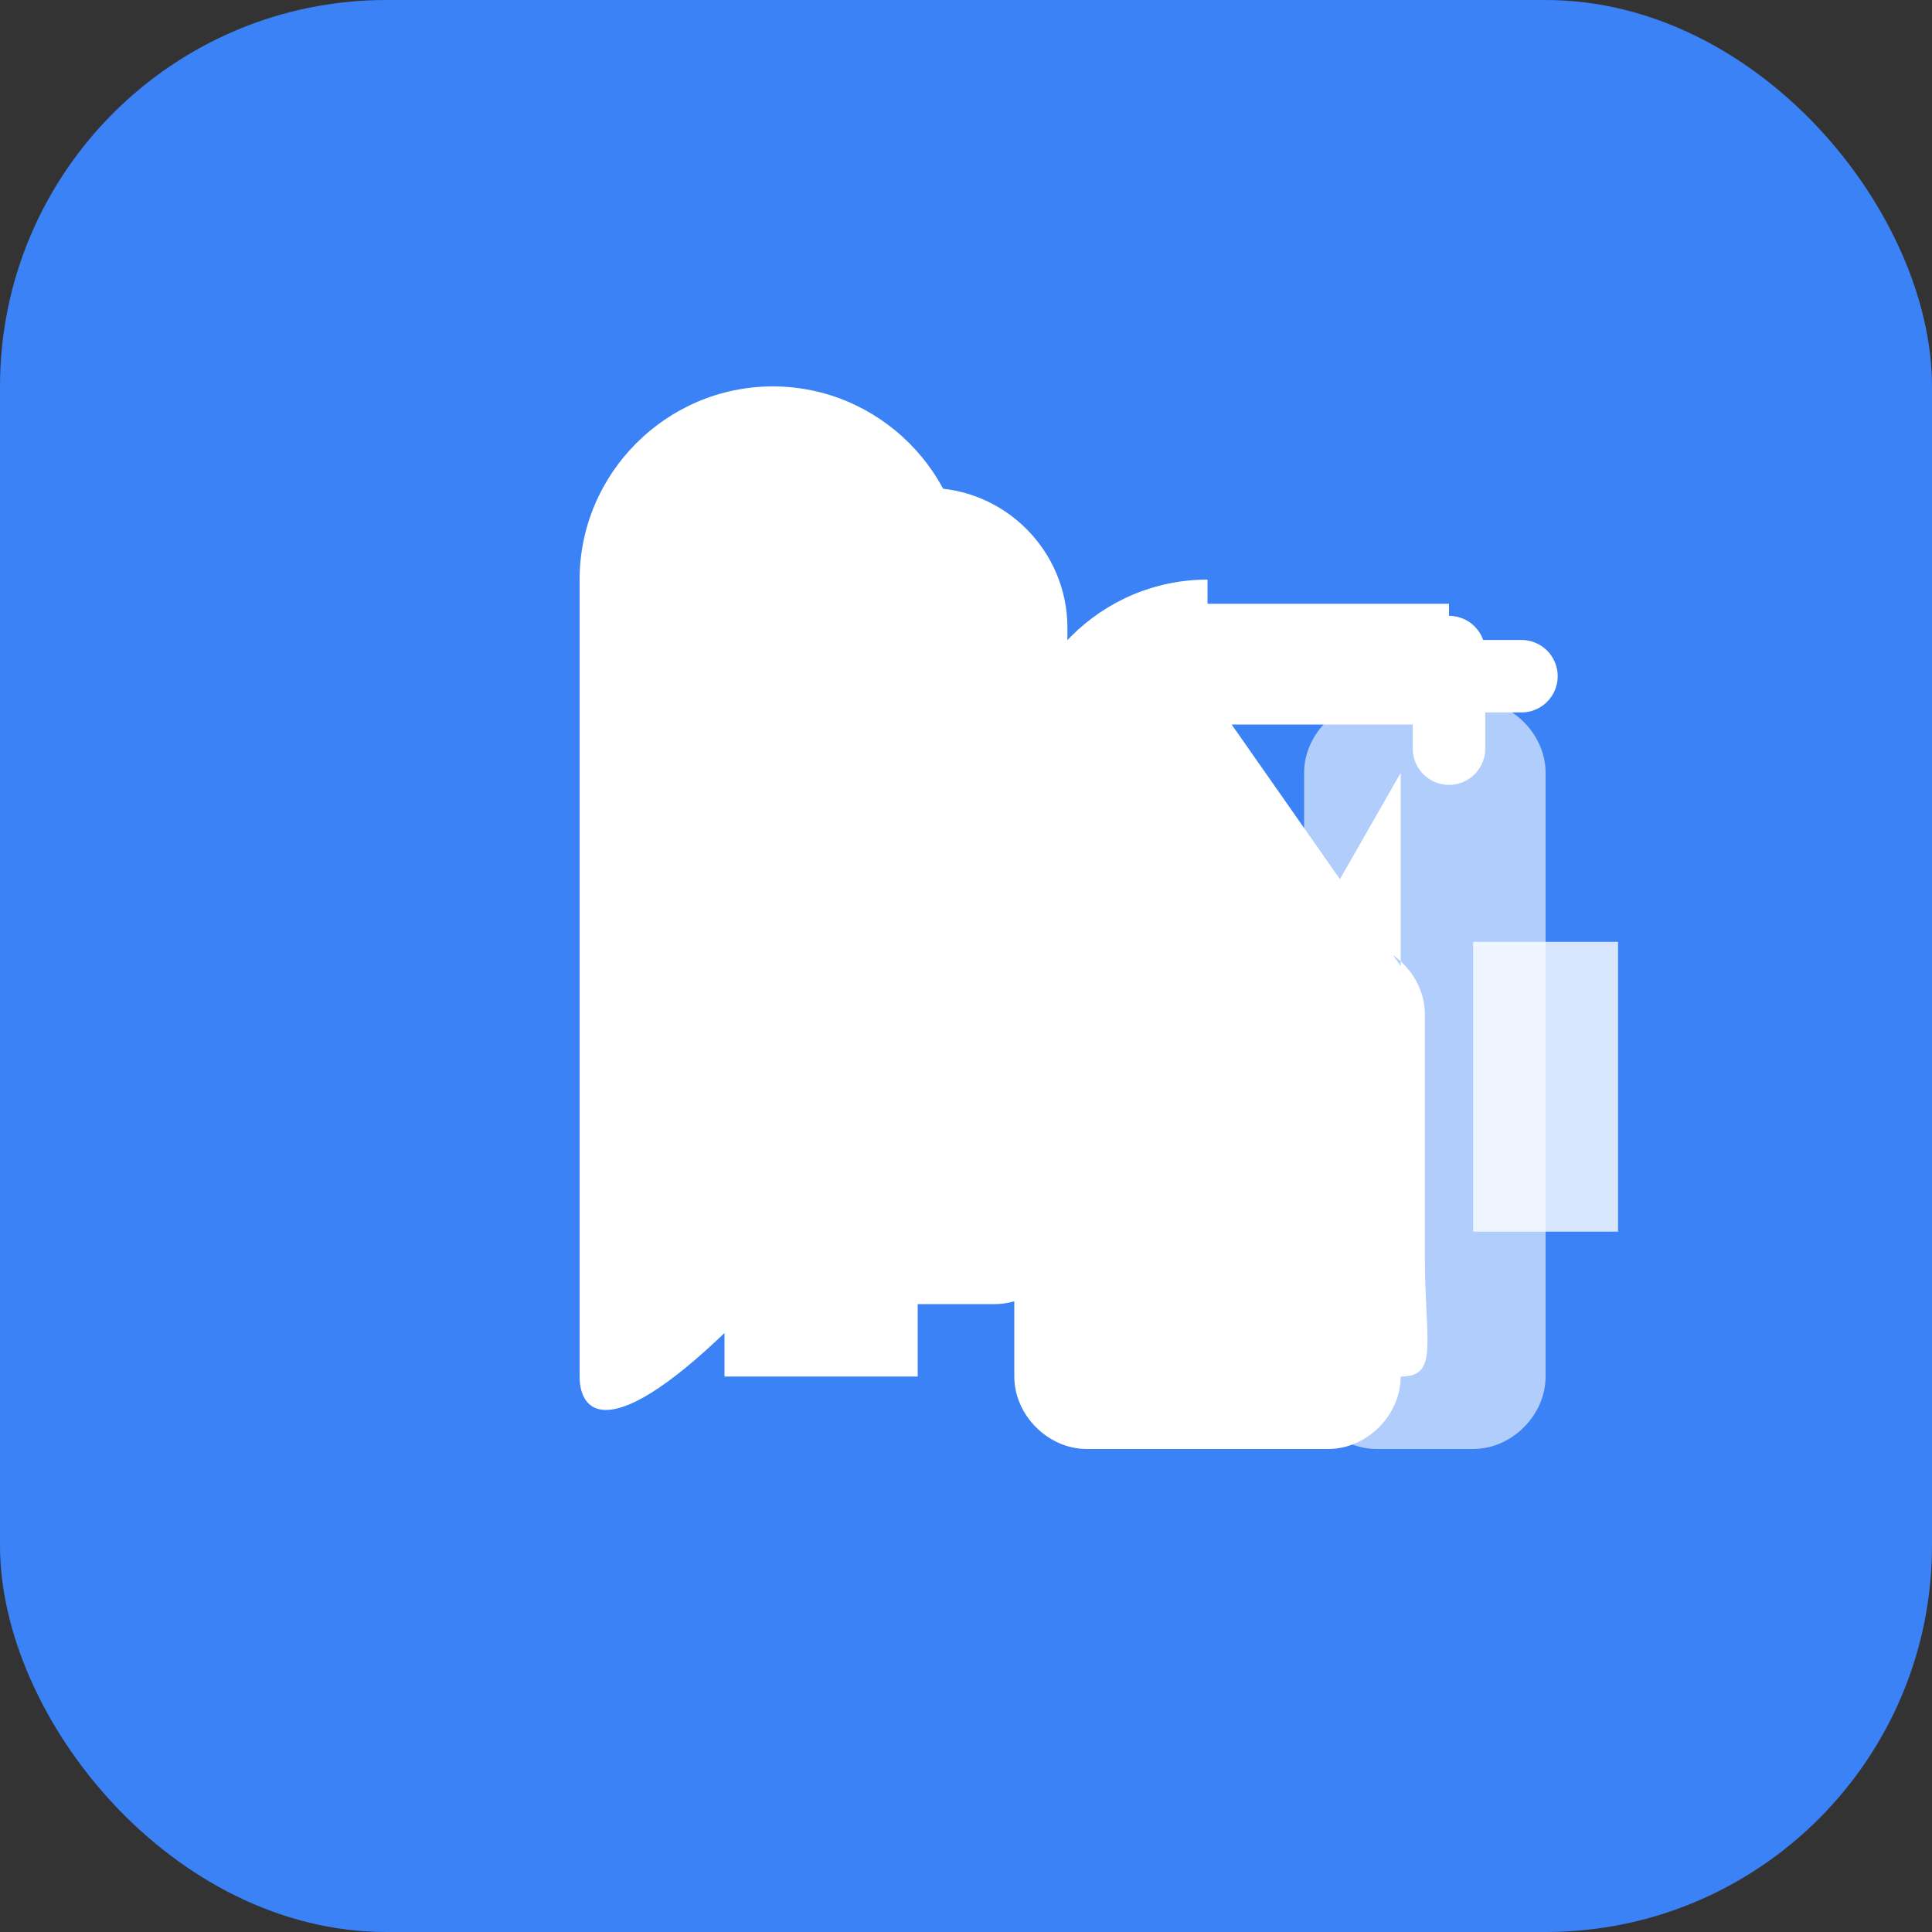 <svg xmlns="http://www.w3.org/2000/svg" width="40" height="40" viewBox="0 0 40 40">
  <rect x="0" y="0" width="40" height="40" fill="#333333" stroke="none"/>
  <!-- 背景圆形 -->
  <rect width="40" height="40" rx="8" fill="#3b82f6"/>
  <!-- 字母 R -->
  <path d="M12,28.5V12c0-2.2,1.8-4,4-4s4,1.8,4,4v4c0,0-1-0.1-1.8-0.3c-1.2-0.3-1.9-1.4-1.9-2.7c0-1.6,1.3-2.9,2.9-2.9s2.9,1.3,2.9,2.9v12.5c0,0.8-0.7,1.5-1.5,1.5h-5C12.7,30,12,29.3,12,28.5z M15,28.5V12c0-1.1,0.9-2,2-2s2,0.9,2,2v16.5h-4z" fill="white"/>
  <!-- 字母 k -->
  <path d="M25,12c-2.2,0-4,1.8-4,4v12.5c0,0.8,0.7,1.5,1.5,1.5h5c0.8,0,1.5-0.7,1.5-1.5V20l-3.5-5H30v-2.5H25z M29,28.5v-12.5l-2,3.5H28 c0.8,0,1.5,0.7,1.5,1.5v5C29.5,27.8,29.8,28.5,29,28.5z" fill="white"/>
  <!-- 字母 AI 的简化表示 -->
  <path d="M32,16v12.5c0,0.8-0.7,1.5-1.5,1.5h-2C27.7,30,27,29.3,27,28.5V16c0-0.8,0.7-1.5,1.5-1.5h2C31.3,14.5,32,15.2,32,16z" fill="white" opacity="0.6"/>
  <path d="M33.5,19.5h-3v6h3V19.5z" fill="white" opacity="0.8"/>
  <!-- 智能元素 - 连接线 -->
  <path d="M30,15.5v-2" stroke="white" stroke-width="1.5" stroke-linecap="round"/>
  <path d="M31.5,14h-3" stroke="white" stroke-width="1.5" stroke-linecap="round"/>
</svg>